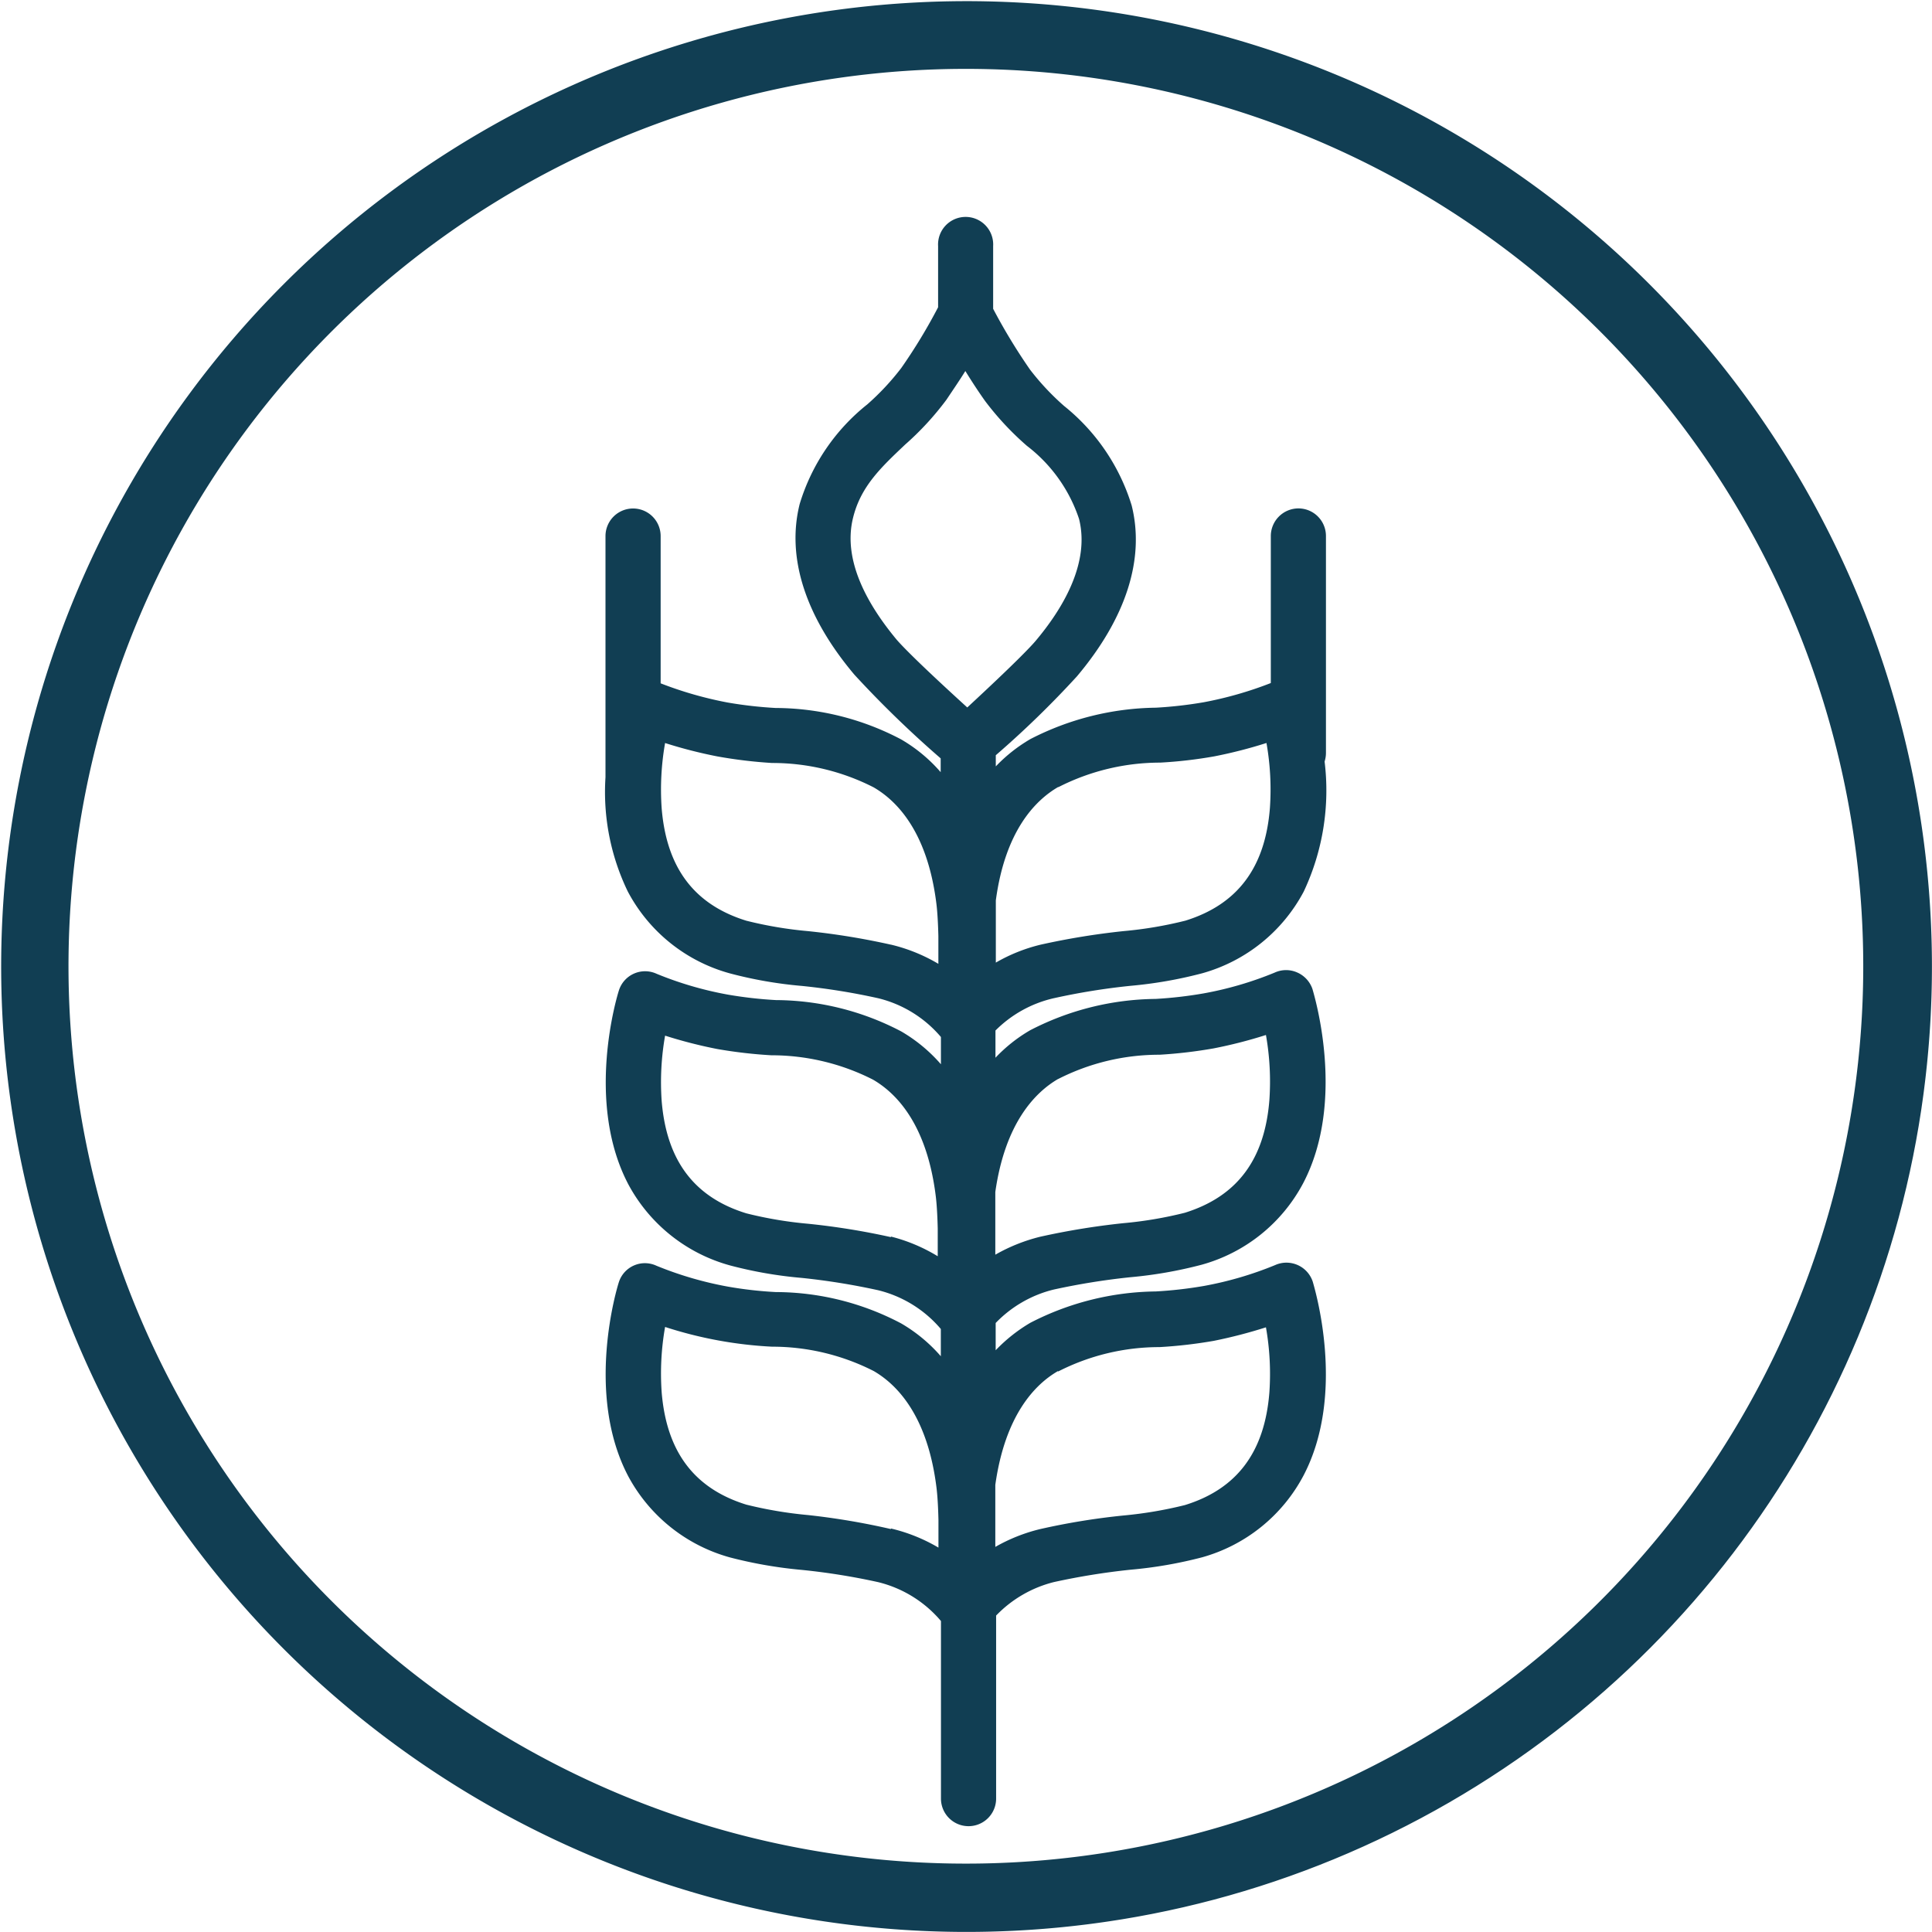 <svg xmlns="http://www.w3.org/2000/svg" xmlns:xlink="http://www.w3.org/1999/xlink" width="100" height="100" viewBox="0 0 100 100">
  <rect x="0" y="0" width="100" height="100" fill="#808080" stroke="none"/>
  <defs>
    <clipPath id="clip-path">
      <circle id="SmoothsSkin" cx="50" cy="50" r="50" transform="translate(1342 4358)" fill="#fff"/>
    </clipPath>
    <clipPath id="clip-Freefrom-5">
      <rect width="100" height="100"/>
    </clipPath>
  </defs>
  <g id="Freefrom-5" clip-path="url(#clip-Freefrom-5)">
    <rect width="100" height="100" fill="#fff"/>
    <g id="Mask_Group_447" data-name="Mask Group 447" transform="translate(-1342 -4358)" clip-path="url(#clip-path)">
      <g id="GlutenFree" transform="translate(1342.004 4358.029)">
        <path id="Path_10208" data-name="Path 10208" d="M58.388,55.96a34.632,34.632,0,0,1,3.957-.638,22.328,22.328,0,0,0,3.709-.649,8.542,8.542,0,0,0,5.255-4.228,12.28,12.28,0,0,0,1.081-6.731,1.487,1.487,0,0,0,.07-.438V32.038a1.427,1.427,0,0,0-1.427-1.427h0a1.433,1.433,0,0,0-1.427,1.427V39.65a19.274,19.274,0,0,1-3.476.995,21.624,21.624,0,0,1-2.476.281,14.558,14.558,0,0,0-6.488,1.622,8.11,8.11,0,0,0-1.795,1.416v-.578a49.989,49.989,0,0,0,4.2-4.082c2.546-3.022,3.525-6.082,2.833-8.845h0a10.575,10.575,0,0,0-3.5-5.152,13.148,13.148,0,0,1-1.762-1.881,29.95,29.95,0,0,1-1.908-3.146V17.035a1.427,1.427,0,1,0-2.849,0V20.2a28.156,28.156,0,0,1-1.908,3.146,13.094,13.094,0,0,1-1.757,1.881,10.454,10.454,0,0,0-3.5,5.158c-.692,2.763.292,5.823,2.838,8.839a54.991,54.991,0,0,0,4.46,4.325v.714a8.05,8.05,0,0,0-2.054-1.7,14.028,14.028,0,0,0-6.488-1.622,21.625,21.625,0,0,1-2.476-.281,19.57,19.57,0,0,1-3.476-.995V32.043a1.427,1.427,0,0,0-2.855,0V44.526a11.823,11.823,0,0,0,1.152,5.909,8.52,8.52,0,0,0,5.309,4.249,21.744,21.744,0,0,0,3.7.643,34.255,34.255,0,0,1,3.957.638,6.174,6.174,0,0,1,3.244,2.006v1.411a8.158,8.158,0,0,0-2.054-1.7,14.1,14.1,0,0,0-6.488-1.622,21.625,21.625,0,0,1-2.476-.281,18.224,18.224,0,0,1-3.7-1.081,1.422,1.422,0,0,0-1.952.87c-.076.232-1.762,5.731.487,10.023a8.531,8.531,0,0,0,5.277,4.206,21.743,21.743,0,0,0,3.7.643,35.461,35.461,0,0,1,3.957.638,6.174,6.174,0,0,1,3.244,2.006v1.411a8.137,8.137,0,0,0-2.054-1.7,13.962,13.962,0,0,0-6.488-1.622,20.489,20.489,0,0,1-2.476-.281,18.462,18.462,0,0,1-3.7-1.081,1.416,1.416,0,0,0-1.952.865c-.076.232-1.762,5.736.487,10.023a8.553,8.553,0,0,0,5.277,4.211,22.863,22.863,0,0,0,3.7.643,34.234,34.234,0,0,1,3.957.633A6.174,6.174,0,0,1,52.533,88.2v9.191a1.427,1.427,0,0,0,2.855,0V87.917a6.26,6.26,0,0,1,3-1.735,35.863,35.863,0,0,1,3.957-.638,22.36,22.36,0,0,0,3.709-.643A8.531,8.531,0,0,0,71.3,80.667c2.244-4.287.541-9.785.481-10.018a1.433,1.433,0,0,0-1.957-.87,18.274,18.274,0,0,1-3.7,1.081,21.624,21.624,0,0,1-2.476.281,14.486,14.486,0,0,0-6.488,1.622,8.287,8.287,0,0,0-1.795,1.422V72.774a6.217,6.217,0,0,1,3-1.73,35.864,35.864,0,0,1,3.957-.638,22.328,22.328,0,0,0,3.709-.649,8.509,8.509,0,0,0,5.255-4.228c2.244-4.293.541-9.791.481-10.023a1.438,1.438,0,0,0-.784-.87,1.411,1.411,0,0,0-1.173,0,18.084,18.084,0,0,1-3.7,1.081A21.625,21.625,0,0,1,63.637,56a14.415,14.415,0,0,0-6.488,1.622,7.969,7.969,0,0,0-1.795,1.422V57.636a6.217,6.217,0,0,1,3.033-1.676Zm.232-10.926a11.591,11.591,0,0,1,5.255-1.265,23.248,23.248,0,0,0,2.806-.324,24.167,24.167,0,0,0,2.7-.692,13.829,13.829,0,0,1,.178,3.368c-.243,3.082-1.676,4.99-4.374,5.828a20.544,20.544,0,0,1-3.2.541,38.1,38.1,0,0,0-4.287.7,8.7,8.7,0,0,0-2.325.93V50.9c.481-3.574,2.017-5.163,3.222-5.866ZM50.235,37.4c-1.346-1.622-2.833-3.99-2.249-6.315.4-1.622,1.46-2.611,2.7-3.784a15.073,15.073,0,0,0,2.13-2.314c.362-.541.692-1.022.979-1.487.3.487.638,1.011,1.022,1.552a15.138,15.138,0,0,0,2.163,2.319,7.888,7.888,0,0,1,2.7,3.784h0c.584,2.325-.9,4.714-2.249,6.315-.254.3-1.049,1.141-3.536,3.444C51.305,38.557,50.494,37.7,50.235,37.4Zm-.292,15.792a37.01,37.01,0,0,0-4.282-.7,20.544,20.544,0,0,1-3.206-.541c-2.7-.838-4.13-2.741-4.379-5.828a13.862,13.862,0,0,1,.178-3.368,24.168,24.168,0,0,0,2.7.692,24.453,24.453,0,0,0,2.833.341,11.521,11.521,0,0,1,5.26,1.26c1.222.708,2.779,2.319,3.244,5.979.059.449.092,1.081.108,1.719v1.438a8.8,8.8,0,0,0-2.46-.995Zm0,15.138a36.952,36.952,0,0,0-4.282-.692,20.489,20.489,0,0,1-3.206-.541c-2.7-.833-4.13-2.741-4.379-5.828a13.862,13.862,0,0,1,.178-3.368,24.167,24.167,0,0,0,2.7.692,24.453,24.453,0,0,0,2.8.324,11.59,11.59,0,0,1,5.26,1.26c1.222.708,2.779,2.319,3.244,5.985.059.449.092,1.081.108,1.719v1.438A8.8,8.8,0,0,0,49.943,68.3Zm0,15.11a36.95,36.95,0,0,0-4.282-.724,21.225,21.225,0,0,1-3.206-.541c-2.7-.838-4.13-2.746-4.379-5.828a13.829,13.829,0,0,1,.178-3.368A21.317,21.317,0,0,0,43.791,74a11.59,11.59,0,0,1,5.26,1.26c1.222.708,2.779,2.325,3.244,5.985.059.449.092,1.054.108,1.719V84.4a8.8,8.8,0,0,0-2.46-.989Zm8.65-8.153a11.521,11.521,0,0,1,5.255-1.265,24.405,24.405,0,0,0,2.806-.324,25.256,25.256,0,0,0,2.7-.7,13.862,13.862,0,0,1,.178,3.368c-.243,3.087-1.676,5-4.374,5.833a21.181,21.181,0,0,1-3.2.541,35.793,35.793,0,0,0-4.287.7,8.877,8.877,0,0,0-2.325.924V81.153c.508-3.606,2.044-5.2,3.249-5.893Zm0-15.138a11.515,11.515,0,0,1,5.255-1.26,24.43,24.43,0,0,0,2.806-.33,24.165,24.165,0,0,0,2.7-.692,13.862,13.862,0,0,1,.178,3.368c-.243,3.087-1.676,4.99-4.374,5.833a20.6,20.6,0,0,1-3.2.541,38.1,38.1,0,0,0-4.287.7,9.072,9.072,0,0,0-2.325.93V65.994c.508-3.557,2.044-5.147,3.249-5.85Z" transform="translate(-3.833 -4.325)" fill="#113e53"/>
        <path id="Path_10209" data-name="Path 10209" d="M53.819,104.292a49.968,49.968,0,1,1,19.463-3.93,49.99,49.99,0,0,1-19.463,3.93Zm0-96.431a46.448,46.448,0,1,0,32.843,13.6A46.451,46.451,0,0,0,53.819,7.861Z" transform="translate(-3.833 -4.325)" fill="#113e53"/>
      </g>
    </g>
  </g>
</svg>

